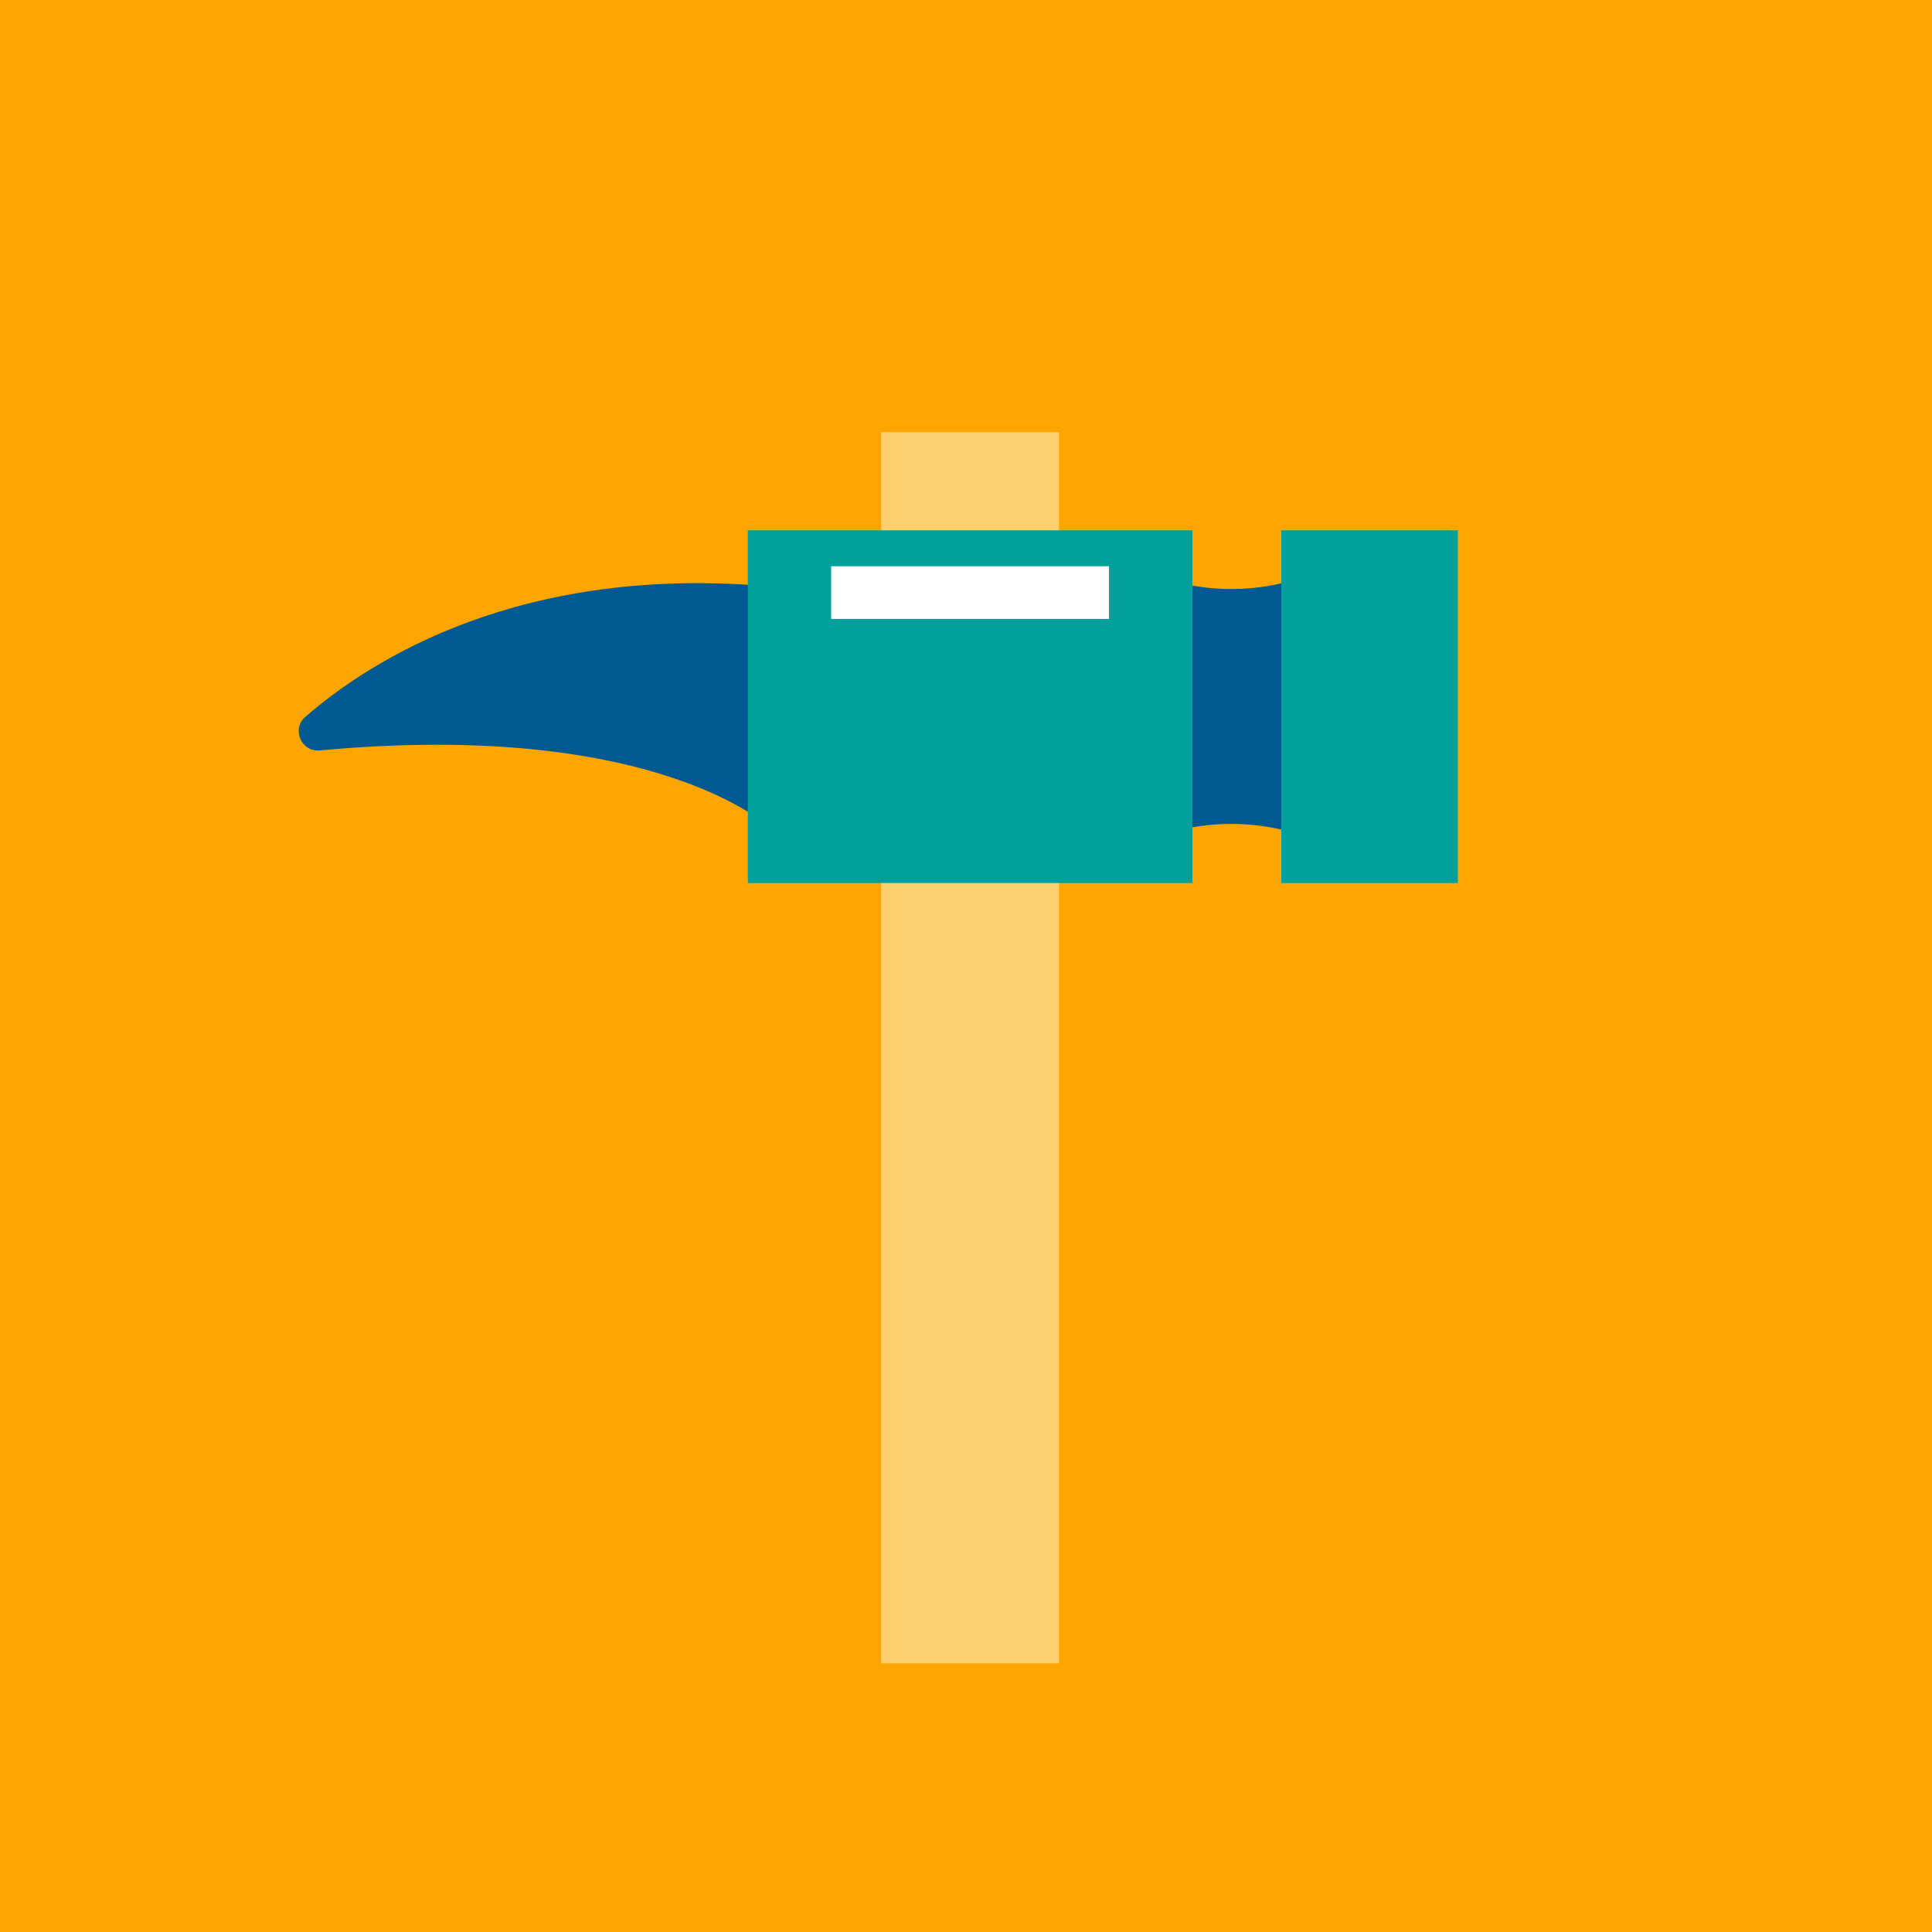 <?xml version="1.0" encoding="UTF-8"?>
<svg xmlns="http://www.w3.org/2000/svg" version="1.1" viewBox="0 0 1080 1080">
  <!-- Generator: Adobe Illustrator 29.3.1, SVG Export Plug-In . SVG Version: 2.1.0 Build 151)  -->
  <defs>
    <style>
      .st0 {
        fill: #fed170;
      }

      .st1 {
        fill: #fea500;
      }

      .st2 {
        fill: #fff;
      }

      .st3 {
        fill: #01a09d;
      }

      .st4 {
        fill: #005a91;
      }
    </style>
  </defs>
  <g id="Ebene_5">
    <rect class="st1" x="0" width="1080" height="1080"/>
  </g>
  <g id="Ebene_2">
    <g>
      <rect class="st0" x="492.59" y="241.58" width="99.4" height="688.23"/>
      <path class="st4" d="M632.45,473.55h0c35.73-17.32,75.92-17.32,111.65,0h0s0-157.01,0-157.01l-7.37,3.04c-31.35,12.92-65.56,12.92-96.91,0l-7.37-3.04v157.01Z"/>
      <path class="st4" d="M432.21,464.08s-62.74-62.32-253.41-44.59c-10.38.97-15.97-11.94-8.1-18.78,36.77-31.93,121.05-85.79,261.52-72.7v136.07Z"/>
      <rect class="st3" x="418.04" y="296.45" width="248.51" height="197.19" transform="translate(1084.59 790.09) rotate(-180)"/>
      <rect class="st3" x="716.25" y="296.45" width="98.67" height="197.19" transform="translate(1531.18 790.09) rotate(-180)"/>
      <rect class="st2" x="464.64" y="316.54" width="155.32" height="29.44" transform="translate(1084.59 662.52) rotate(-180)"/>
    </g>
  </g>
</svg>